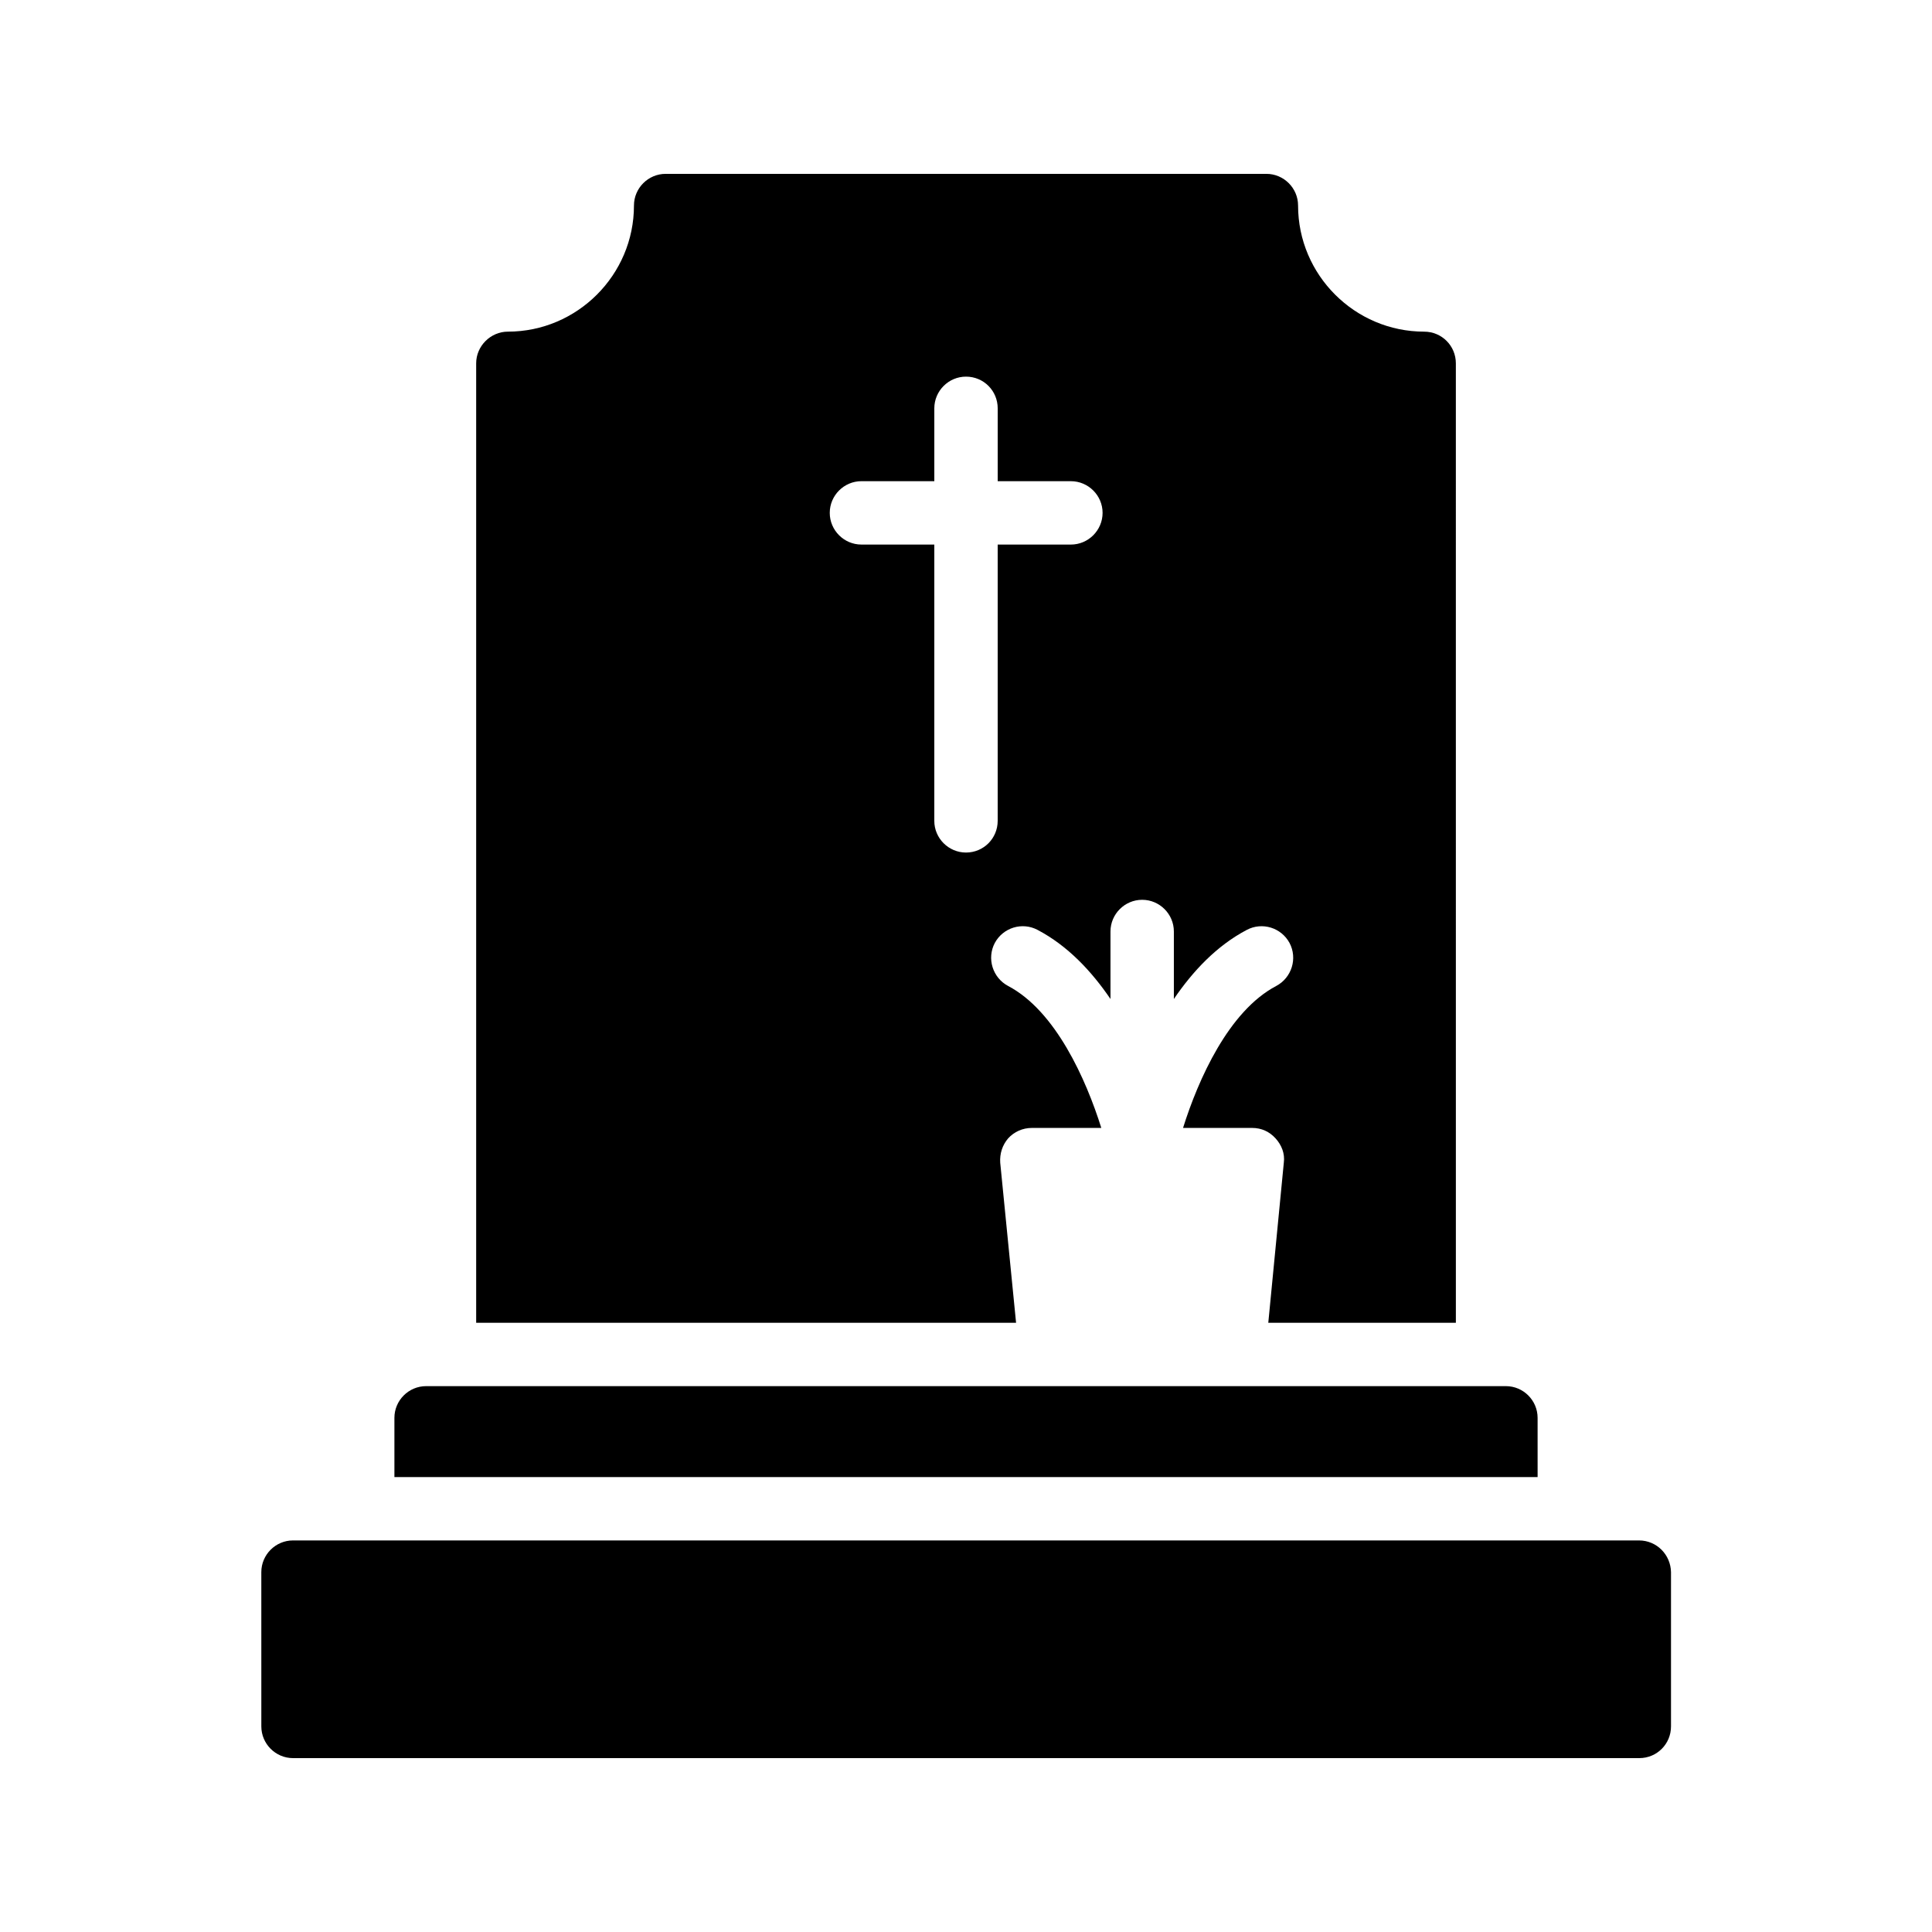<?xml version="1.0" encoding="UTF-8"?>
<!-- Uploaded to: ICON Repo, www.svgrepo.com, Generator: ICON Repo Mixer Tools -->
<svg fill="#000000" width="800px" height="800px" version="1.1" viewBox="144 144 512 512" xmlns="http://www.w3.org/2000/svg">
 <g>
  <path d="m521.42 231.89c-18.391 0-33.418-15.031-33.418-33.418 0-4.617-3.777-8.398-8.398-8.398h-159.2c-4.617 0-8.398 3.777-8.398 8.398 0 18.391-15.031 33.418-33.418 33.418-4.535 0-8.398 3.777-8.398 8.398v254.26h143.08l-4.199-42.402c-0.168-2.434 0.586-4.703 2.098-6.465 1.594-1.762 3.863-2.769 6.297-2.769h18.391c-4.031-12.848-12.09-30.984-24.688-37.617-4.113-2.184-5.711-7.305-3.527-11.418 2.184-4.031 7.223-5.625 11.336-3.441 7.977 4.199 14.273 10.914 19.312 18.305v-17.887c0-4.617 3.777-8.398 8.398-8.398 4.617 0 8.398 3.777 8.398 8.398v17.887c5.039-7.391 11.336-14.105 19.312-18.305 4.113-2.184 9.152-0.586 11.336 3.441 2.184 4.113 0.586 9.238-3.527 11.418-12.594 6.633-20.656 24.77-24.688 37.617h18.305c2.519 0 4.617 1.008 6.215 2.769 1.594 1.762 2.519 4.031 2.184 6.465l-4.113 42.402h49.711l-0.004-254.26c0-4.617-3.695-8.395-8.395-8.395zm-93.625 56.426h-19.398v73.219c0 4.617-3.695 8.398-8.398 8.398-4.617 0-8.398-3.777-8.398-8.398l0.004-73.219h-19.312c-4.617 0-8.398-3.777-8.398-8.398 0-4.617 3.777-8.398 8.398-8.398l19.312 0.004v-19.312c0-4.617 3.777-8.398 8.398-8.398 4.703 0 8.398 3.777 8.398 8.398v19.312h19.398c4.617 0 8.398 3.777 8.398 8.398-0.008 4.617-3.785 8.395-8.402 8.395z"/>
  <path d="m551.48 519.74c0-4.617-3.777-8.398-8.398-8.398h-286.16c-4.617 0-8.398 3.777-8.398 8.398v15.703h302.96z"/>
  <path d="m578.35 552.23h-356.7c-4.617 0-8.398 3.777-8.398 8.398l0.004 40.891c0 4.617 3.777 8.398 8.398 8.398h356.78c4.703 0 8.398-3.777 8.398-8.398v-40.891c-0.09-4.621-3.781-8.398-8.484-8.398z"/>
 </g>
</svg>